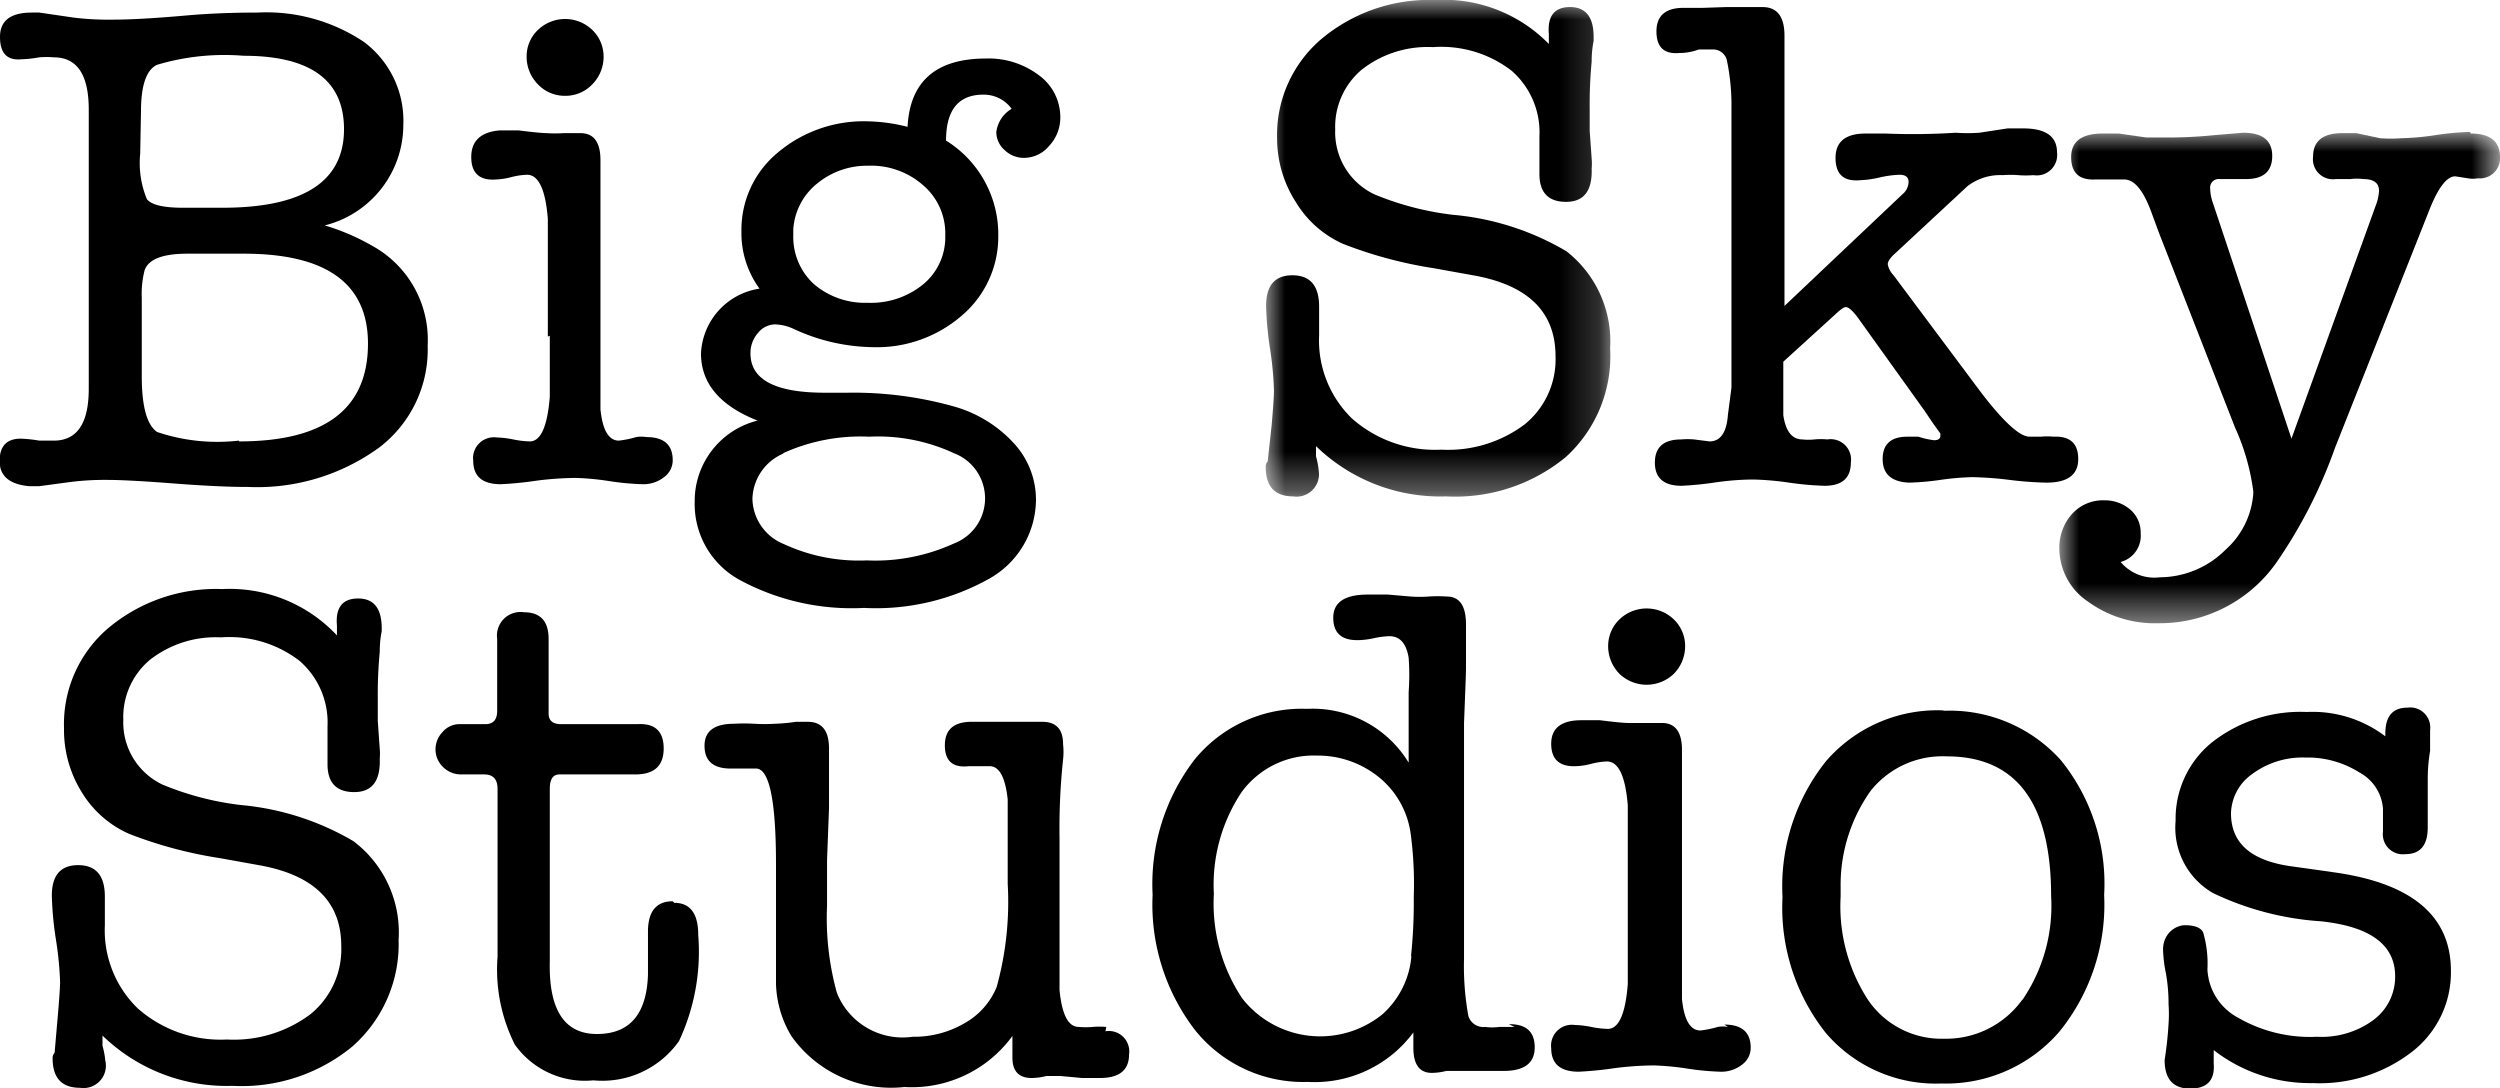 <svg xmlns="http://www.w3.org/2000/svg" viewBox="0 0 63.66 27.71"><defs><mask id="mask" x="32.22" y="0" width="8.82" height="12.64" maskUnits="userSpaceOnUse"><g id="mask-2"><path id="path-1" class="cls-1" d="M41.04 0h-8.82v12.64h8.82V0z"/></g></mask><mask id="mask-2-2" x="52.44" y="3.36" width="11.22" height="12.5" maskUnits="userSpaceOnUse"><g id="mask-4"><path id="path-3" class="cls-1" d="M63.66 3.36v12.5H52.44V3.36h11.22z"/></g></mask><style>.cls-1{fill:#fff}</style></defs><g id="Layer_2" data-name="Layer 2"><g id="Layer_1-2" data-name="Layer 1"><g id="Home"><g id="BSS---Homepage---mobile"><g id="Big-Sky-Logo"><g id="Logo"><g id="Group-2"><g id="Page-1"><path id="Fill-1" d="M6.08 11.22A4.79 4.79 0 014 11q-.39-.27-.39-1.42v-2a2.43 2.43 0 01.07-.69q.14-.43 1.09-.43h1.44q3.16 0 3.16 2.29 0 2.49-3.28 2.49zM3.59 2.84q0-1 .41-1.19a6 6 0 012.2-.23q2.56 0 2.56 1.87 0 2-3.1 2h-1q-.75 0-.92-.22a2.41 2.41 0 01-.17-1.16zm5.89 3.42a5.69 5.69 0 00-1.21-.52 2.64 2.64 0 002-2.56 2.5 2.5 0 00-1-2.11A4.46 4.46 0 006.56.32q-.95 0-1.77.07Q3.56.5 2.89.5a7.34 7.34 0 01-1-.05L1 .32H.81Q0 .32 0 .94t.54.57A3.14 3.14 0 001 1.46a2.23 2.23 0 01.37 0q.89 0 .89 1.33V9.9q0 1.32-.89 1.32H1a3.49 3.49 0 00-.47-.05q-.54 0-.54.57t.75.64H1l.82-.11a7.13 7.13 0 01.89-.05q.54 0 1.7.09t1.91.09a5.28 5.28 0 003.33-1 3.13 3.13 0 001.24-2.6 2.73 2.73 0 00-1.41-2.54z"/><path id="Fill-3" d="M14.39 2.44a.94.94 0 00.69-.29 1 1 0 00.29-.7.94.94 0 00-.29-.69 1 1 0 00-1.38 0 .93.93 0 00-.29.69 1 1 0 00.29.7.94.94 0 00.69.29"/><path id="Fill-5" d="M14 8.55v1.55q-.09 1.14-.51 1.14a2.37 2.37 0 01-.42-.05 2.33 2.33 0 00-.42-.05.53.53 0 00-.6.59q0 .6.7.6a8.94 8.94 0 00.91-.09 8.25 8.25 0 011-.07 6.77 6.77 0 01.85.08 6.75 6.75 0 00.85.08.85.85 0 00.55-.18.53.53 0 00.22-.43q0-.59-.67-.59a.75.75 0 00-.26 0 2.6 2.6 0 01-.44.09q-.39 0-.47-.8V4.08q0-.69-.51-.69h-.43a3 3 0 01-.43 0q-.16 0-.72-.07h-.47Q12 3.38 12 4t.64.57a1.8 1.8 0 00.38-.06 1.8 1.8 0 01.4-.06q.44 0 .53 1.12v3z"/><path id="Fill-7" d="M19.92 11.55a4.76 4.76 0 012.21-.43 4.59 4.59 0 012.16.42 1.23 1.23 0 010 2.3 4.82 4.82 0 01-2.22.43 4.55 4.55 0 01-2.12-.42 1.27 1.27 0 01-.79-1.15 1.29 1.29 0 01.81-1.16zm.28-5.71a1.63 1.63 0 01.6-1.16 2 2 0 011.31-.46 2 2 0 011.4.5A1.61 1.61 0 0124.07 6a1.55 1.55 0 01-.55 1.23 2.1 2.1 0 01-1.43.48 2 2 0 01-1.37-.48A1.63 1.63 0 0120.2 6zm-2.51 6.93a2.2 2.2 0 001.15 2 6 6 0 003.16.71 5.91 5.91 0 003.2-.75 2.32 2.32 0 001.18-2 2.12 2.12 0 00-.56-1.44 3.28 3.28 0 00-1.53-.94 9.44 9.44 0 00-2.7-.35H21q-1.89 0-1.89-1a.77.77 0 01.19-.52.57.57 0 01.44-.22 1.22 1.22 0 01.48.12 4.91 4.91 0 002 .46 3.3 3.3 0 002.29-.82 2.63 2.63 0 00.91-2 2.81 2.81 0 00-1.33-2.44q0-1.17.95-1.17a.88.88 0 01.72.36.81.81 0 00-.39.59.61.61 0 00.21.46.7.7 0 00.49.2.83.83 0 00.64-.3A1.05 1.05 0 0027 3a1.32 1.32 0 00-.54-1.08 2.12 2.12 0 00-1.35-.43q-1.91 0-2 1.74a4.39 4.39 0 00-1-.14 3.39 3.39 0 00-2.31.8 2.55 2.55 0 00-.92 2 2.4 2.4 0 00.46 1.46A1.75 1.75 0 0017.85 9q0 1.14 1.44 1.71a2.11 2.11 0 00-1.6 2z"/><g mask="url(#mask)" id="Group-11"><path id="Fill-9" d="M32.28 11.75a.19.19 0 00-.05.14q0 .75.7.75a.57.57 0 00.65-.65 2 2 0 00-.07-.37v-.26a4.54 4.54 0 003.31 1.28 4.43 4.43 0 003.05-1A3.47 3.47 0 0041 8.87a2.91 2.91 0 00-1.11-2.47A6.85 6.85 0 0037 5.47a7.48 7.48 0 01-2-.52 1.75 1.75 0 01-1-1.65 1.9 1.9 0 01.68-1.53 2.72 2.72 0 011.81-.57 2.93 2.93 0 012 .6 2.08 2.08 0 01.71 1.67v.96q0 .71.68.71t.65-.85a1.38 1.38 0 000-.25l-.05-.71v-.57a11.4 11.4 0 01.05-1.19c0-.33.05-.51.05-.53v-.1q0-.76-.6-.76t-.54.69v.25A3.74 3.74 0 0036.55 0a4.27 4.27 0 00-2.91 1 3.21 3.21 0 00-1.12 2.54A3 3 0 0033 5.15a2.67 2.67 0 001.2 1.06 10.9 10.9 0 002.31.62l1 .18q2.1.37 2.1 2.06a2.13 2.13 0 01-.79 1.74 3.25 3.25 0 01-2.12.64 3.19 3.19 0 01-2.27-.79 2.77 2.77 0 01-.84-2.12v-.73q0-.8-.68-.8t-.67.8a8.7 8.7 0 00.1 1.07 8.64 8.64 0 01.1 1.07q0 .2-.06.89z"/></g><path id="Fill-12" d="M44 10.56q-.05.68-.47.68l-.39-.05a1.87 1.87 0 00-.33 0q-.67 0-.67.59t.68.59a8.41 8.41 0 00.89-.09 7.08 7.08 0 01.93-.07 7.6 7.6 0 01.92.08 7.68 7.68 0 00.9.08q.67 0 .67-.59a.52.52 0 00-.6-.59 1.66 1.66 0 00-.33 0 1.41 1.41 0 01-.3 0q-.4 0-.49-.62V9.21L46.74 8q.19-.18.26-.18c.07 0 .16.08.28.23l1.72 2.4.23.34.18.25v.05c0 .08-.05.12-.16.12a2.07 2.07 0 01-.4-.09h-.28q-.63 0-.63.57t.67.6a6.64 6.64 0 00.8-.07 6.76 6.76 0 01.82-.07 9.1 9.1 0 01.94.07 9 9 0 00.94.07q.81 0 .81-.6t-.63-.57a1.58 1.58 0 00-.32 0h-.29q-.37 0-1.23-1.12l-2.24-3a.53.53 0 01-.14-.27q0-.11.19-.28l1.84-1.71a1.37 1.37 0 01.9-.28 2.45 2.45 0 01.39 0 2.46 2.46 0 00.39 0 .52.52 0 00.6-.58q0-.61-.86-.61h-.4l-.72.11a4.23 4.23 0 01-.6 0 17.09 17.09 0 01-1.8.02h-.49q-.77 0-.77.62t.61.57a2.67 2.67 0 00.51-.07 2.64 2.64 0 01.51-.07c.15 0 .23.06.23.18a.42.42 0 01-.16.32l-3 2.84V.91q0-.73-.56-.73h-.93l-.59.02h-.49q-.69 0-.69.6t.58.55a1.45 1.45 0 00.5-.09h.34a.36.36 0 01.37.26 5.58 5.58 0 01.12 1.22v7.13z"/><g mask="url(#mask-2-2)" id="Group-16"><path id="Fill-14" d="M62.9 3.36a7 7 0 00-.88.08 6.93 6.93 0 01-.88.08 3.65 3.65 0 01-.53 0L60 3.39h-.35q-.75 0-.75.6a.51.51 0 00.58.57h.37a1.24 1.24 0 01.33 0q.4 0 .4.3a1.26 1.26 0 01-.09.39l-2.14 5.92-2-6a1.18 1.18 0 01-.07-.36.22.22 0 01.25-.25h.66q.67 0 .67-.59t-.74-.59l-.72.06a12 12 0 01-1.4.06h-.35l-.7-.1h-.4q-.81 0-.81.6t.61.57h.74q.38 0 .68.8l.21.57 1.93 4.94a5.69 5.69 0 01.47 1.65 2.12 2.12 0 01-.71 1.47 2.38 2.38 0 01-1.67.7 1.12 1.12 0 01-1-.39.69.69 0 00.51-.73.77.77 0 00-.26-.6 1 1 0 00-.67-.24 1.06 1.06 0 00-.82.35 1.28 1.28 0 00-.32.9 1.63 1.63 0 00.73 1.33 2.89 2.89 0 001.8.55 3.63 3.63 0 003-1.55 12.41 12.41 0 001.49-2.92l2.38-6q.35-.91.68-.91l.32.05a.74.74 0 00.26 0 .51.51 0 00.56-.54q0-.6-.75-.6"/></g><path id="Fill-17" d="M9 21.42a6.85 6.85 0 00-2.86-.92 7.48 7.48 0 01-2-.52 1.75 1.75 0 01-1-1.65 1.9 1.9 0 01.68-1.53 2.72 2.72 0 011.81-.57 2.92 2.92 0 012 .6 2.08 2.08 0 01.71 1.67v.96q0 .71.68.71t.65-.85a1.39 1.39 0 000-.25l-.05-.71v-.57a11.42 11.42 0 01.05-1.19c0-.33.05-.51.05-.53V16q0-.76-.6-.76t-.54.69v.25A3.74 3.74 0 005.66 15a4.27 4.27 0 00-2.91 1 3.21 3.21 0 00-1.12 2.54 3 3 0 00.45 1.63 2.67 2.67 0 001.2 1.06 10.89 10.89 0 002.31.62l1 .18q2.1.37 2.1 2.06a2.13 2.13 0 01-.79 1.74 3.25 3.25 0 01-2.12.64 3.19 3.19 0 01-2.27-.79 2.77 2.77 0 01-.84-2.12v-.73q0-.8-.68-.8t-.67.8a8.73 8.73 0 00.1 1.07 8.72 8.72 0 01.11 1.1q0 .2-.06.89l-.08.92a.19.19 0 00-.05.14q0 .75.7.75a.57.57 0 00.64-.7 2 2 0 00-.07-.37v-.26a4.54 4.54 0 003.31 1.28 4.43 4.43 0 003.05-1 3.47 3.47 0 001.18-2.72A2.91 2.91 0 009 21.42"/><path id="Fill-19" d="M17.13 22.95q-.61 0-.63.73v1.14q-.05 1.51-1.3 1.51T14 24.46v-4.37c0-.25.08-.37.25-.37h1.93q.72 0 .72-.66t-.67-.62h-1.94q-.32 0-.32-.27v-1.9q0-.68-.63-.68a.6.6 0 00-.68.68v1.83q0 .34-.3.34h-.68a.56.56 0 00-.41.2.63.63 0 00-.18.44.62.62 0 00.19.45.65.65 0 00.48.19h.57q.34 0 .34.37v4.27a4.25 4.25 0 00.44 2.24 2.19 2.19 0 002 .91 2.39 2.39 0 002.18-1 5.36 5.36 0 00.49-2.7q0-.82-.61-.82"/><path id="Fill-21" d="M28.17 26.15a2 2 0 00-.35 0 2 2 0 01-.35 0q-.4 0-.49-.94v-3.87a16.69 16.69 0 01.09-2 1.74 1.74 0 000-.39q0-.57-.53-.57h-1.8q-.68 0-.68.6t.61.53h.53q.37 0 .46.85v2.14a8.13 8.13 0 01-.28 2.63 1.86 1.86 0 01-.81.92 2.54 2.54 0 01-1.33.35 1.8 1.8 0 01-1.93-1.12 7.13 7.13 0 01-.25-2.22V21.9l.05-1.32v-1.52q0-.68-.54-.68h-.3a4.65 4.65 0 01-.54.05 4.36 4.36 0 01-.52 0 4.38 4.38 0 00-.52 0q-.75 0-.75.56t.62.58h.69q.51 0 .51 2.44v3.04a2.73 2.73 0 00.39 1.33 3.11 3.11 0 002.88 1.3 3.17 3.17 0 002.75-1.3v.55q0 .52.49.52a1.53 1.53 0 00.37-.05h.37l.54.05h.46q.74 0 .74-.6a.52.52 0 00-.6-.59"/><path id="Fill-23" d="M35.94 24.35a2.24 2.24 0 01-.74 1.48 2.52 2.52 0 01-3.57-.41 4.35 4.35 0 01-.72-2.66 4.25 4.25 0 01.7-2.58 2.27 2.27 0 011.93-.94 2.47 2.47 0 011.62.59 2.24 2.24 0 01.76 1.39 9.56 9.56 0 01.08 1.62 13.12 13.12 0 01-.07 1.51m2.64 1.8h-.39a1.38 1.38 0 01-.36 0 .4.4 0 01-.43-.28 7.12 7.12 0 01-.11-1.46v-6q.05-1.26.05-1.37V15.9q0-.71-.49-.71a3.35 3.35 0 00-.46 0 3.34 3.34 0 01-.46 0l-.58-.05h-.51q-.88 0-.88.59t.65.57a2 2 0 00.39-.05 2.06 2.06 0 01.39-.05q.4 0 .49.55a6 6 0 010 .87v1.8a2.86 2.86 0 00-2.59-1.37 3.52 3.52 0 00-2.86 1.29 5.21 5.21 0 00-1.07 3.44 5.25 5.25 0 001.08 3.45 3.53 3.53 0 002.87 1.32 3.13 3.13 0 002.69-1.26v.39q0 .64.47.64a1.55 1.55 0 00.37-.05h1.46q.79 0 .79-.6t-.66-.59"/><path id="Fill-25" d="M44 26.15a.74.74 0 00-.26 0 2.56 2.56 0 01-.44.09q-.39 0-.47-.8V19.1q0-.69-.51-.69h-.86q-.16 0-.72-.07h-.47q-.77 0-.77.6t.64.57a1.78 1.78 0 00.38-.06 1.83 1.83 0 01.4-.06q.44 0 .53 1.12v4.55q-.09 1.14-.51 1.14a2.4 2.4 0 01-.42-.05 2.39 2.39 0 00-.42-.05.53.53 0 00-.6.59q0 .6.7.6a9.11 9.11 0 00.91-.09 8.27 8.27 0 011-.07 6.78 6.78 0 01.85.08 6.86 6.86 0 00.85.08.85.85 0 00.55-.18.53.53 0 00.22-.43q0-.59-.67-.59"/><path id="Fill-27" d="M41.24 17.16a1 1 0 001.38 0 1 1 0 00.29-.7.94.94 0 00-.29-.69 1 1 0 00-1.38 0 .94.94 0 00-.29.69 1 1 0 00.29.7"/><path id="Fill-29" d="M51.5 25.45a2.39 2.39 0 01-2 1 2.26 2.26 0 01-1.94-1 4.38 4.38 0 01-.69-2.62v-.23a4.14 4.14 0 01.77-2.47 2.34 2.34 0 011.93-.87q2.66 0 2.66 3.56a4.25 4.25 0 01-.73 2.64m-2-7.37a3.75 3.75 0 00-3 1.29 5.1 5.1 0 00-1.11 3.46 5.14 5.14 0 001.1 3.46 3.68 3.68 0 002.95 1.29 3.81 3.81 0 003-1.32 5.13 5.13 0 001.14-3.48 5 5 0 00-1.1-3.43 3.8 3.8 0 00-3-1.26"/><path id="Fill-31" d="M59.35 22.2l-1-.14q-1.54-.21-1.54-1.35a1.26 1.26 0 01.54-1 2.15 2.15 0 011.35-.42 2.47 2.47 0 011.38.38 1.14 1.14 0 01.6.92v.59a.51.51 0 00.57.57q.57 0 .57-.68v-1.24a4.36 4.36 0 01.06-.71v-.53a.51.51 0 00-.58-.57q-.56 0-.56.66v.07a3.06 3.06 0 00-2-.62 3.64 3.64 0 00-2.41.77 2.5 2.5 0 00-.93 2 1.92 1.92 0 00.95 1.84 7.5 7.5 0 002.75.72q1.89.2 1.89 1.4A1.37 1.37 0 0160.4 26a2.22 2.22 0 01-1.4.4 3.66 3.66 0 01-2-.48 1.47 1.47 0 01-.79-1.24 2.79 2.79 0 00-.11-.94c-.06-.12-.22-.18-.46-.18s-.56.21-.56.62a3.41 3.41 0 00.07.59 4.36 4.36 0 01.07.8 3.54 3.54 0 010 .5 9.23 9.23 0 01-.1.92q0 .73.65.73t.6-.64v-.34a4 4 0 002.52.84 3.84 3.84 0 002.52-.79 2.55 2.55 0 001-2.07q0-2.1-3-2.51"/></g></g></g></g></g></g></g></g></svg>